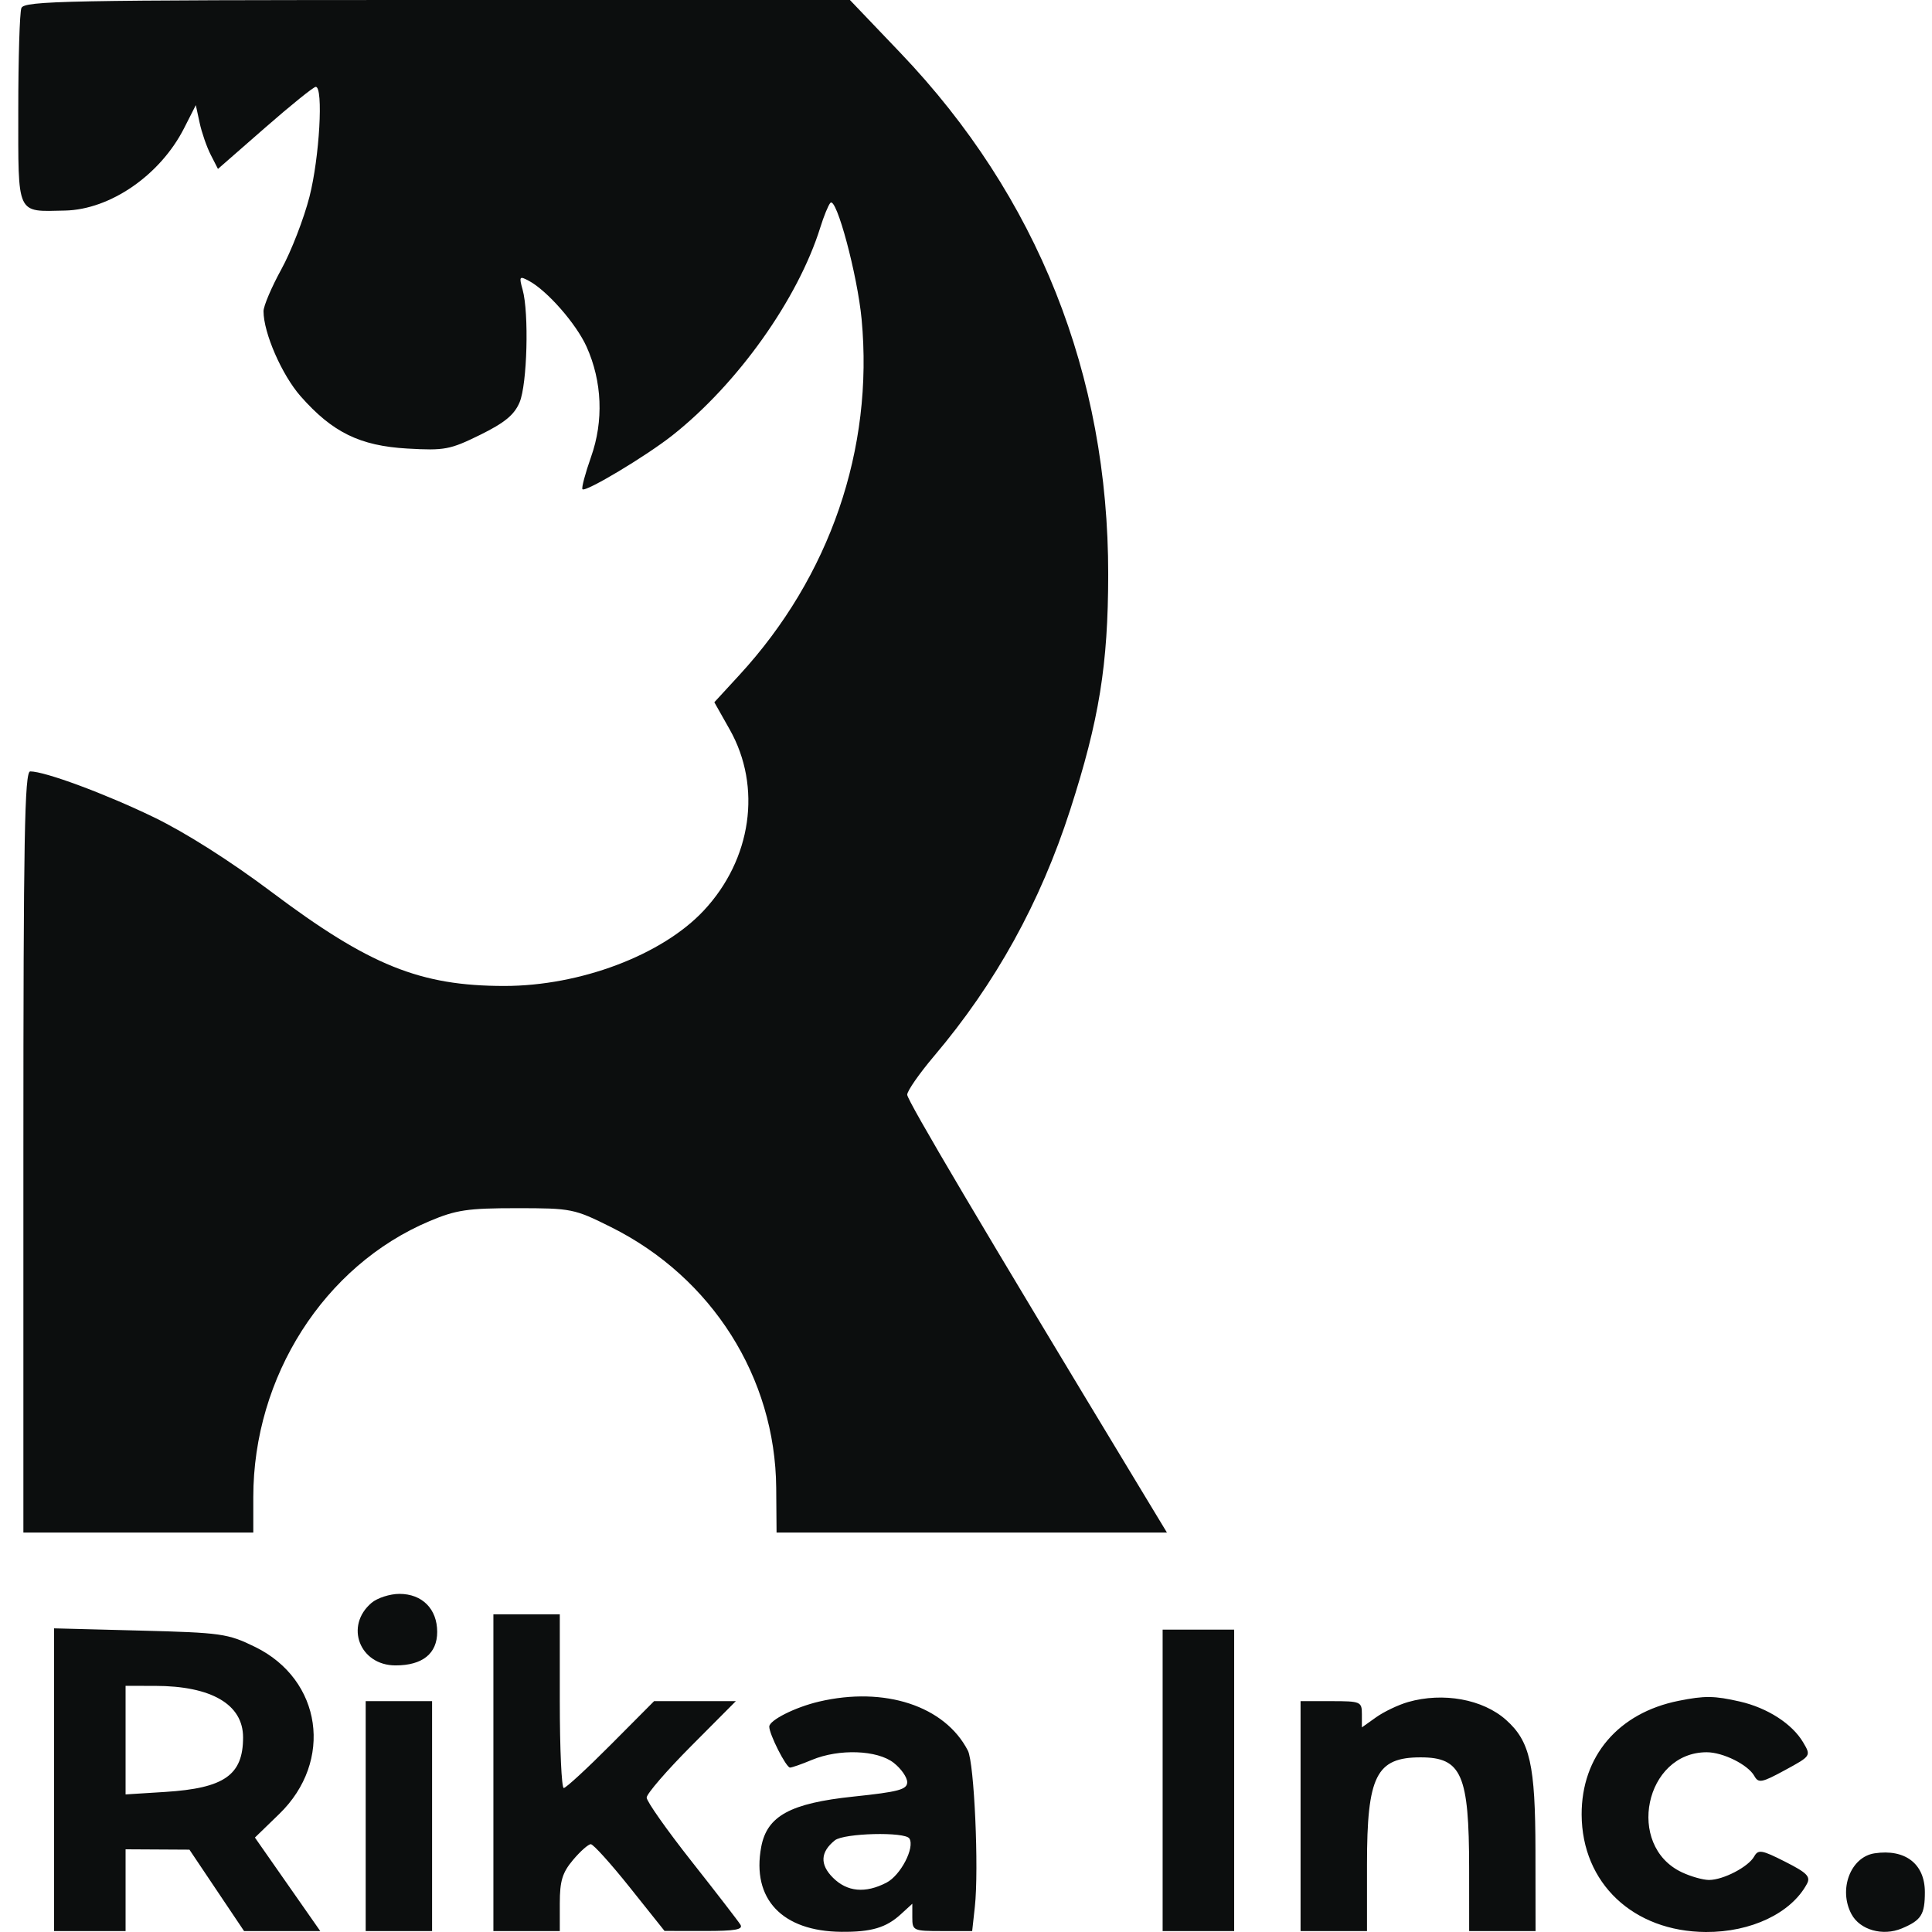 <svg width="76" height="76" viewBox="0 0 76 76" fill="none" xmlns="http://www.w3.org/2000/svg">
<path fill-rule="evenodd" clip-rule="evenodd" d="M0.841 0.318C0.774 0.493 0.719 2.295 0.719 4.323C0.719 8.52 0.628 8.323 2.555 8.283C4.338 8.245 6.305 6.886 7.241 5.044L7.703 4.136L7.853 4.831C7.935 5.213 8.131 5.778 8.288 6.086L8.574 6.645L10.42 5.031C11.435 4.143 12.335 3.416 12.421 3.416C12.727 3.416 12.568 6.196 12.174 7.74C11.952 8.605 11.455 9.889 11.068 10.592C10.682 11.295 10.366 12.038 10.366 12.242C10.366 13.094 11.088 14.75 11.826 15.588C13.076 17.007 14.155 17.537 16.023 17.645C17.487 17.729 17.703 17.689 18.886 17.107C19.856 16.629 20.231 16.32 20.44 15.825C20.739 15.115 20.814 12.311 20.558 11.394C20.413 10.875 20.433 10.848 20.803 11.046C21.526 11.433 22.672 12.742 23.076 13.643C23.688 15.006 23.751 16.558 23.251 17.972C23.02 18.627 22.868 19.2 22.913 19.246C23.036 19.369 25.403 17.951 26.443 17.132C29.015 15.103 31.391 11.764 32.27 8.943C32.407 8.501 32.585 8.067 32.665 7.98C32.9 7.722 33.73 10.817 33.894 12.56C34.372 17.663 32.649 22.678 29.088 26.551L28.1 27.625L28.706 28.699C29.978 30.953 29.568 33.806 27.682 35.821C26.049 37.567 22.828 38.785 19.842 38.785C16.525 38.785 14.529 37.979 10.671 35.08C9.07 33.877 7.287 32.745 6.049 32.147C4.136 31.222 1.77 30.345 1.189 30.345C0.967 30.345 0.92 32.965 0.92 45.316V60.288H5.442H9.964V58.894C9.964 54.153 12.752 49.785 16.895 48.037C17.943 47.594 18.397 47.527 20.324 47.527C22.484 47.527 22.585 47.547 24.042 48.274C28.009 50.254 30.498 54.185 30.534 58.529L30.548 60.288H38.227H45.905L44.841 58.529C38.625 48.254 35.687 43.29 35.687 43.063C35.687 42.914 36.163 42.23 36.745 41.542C39.164 38.685 40.924 35.501 42.1 31.852C43.239 28.317 43.59 26.15 43.594 22.608C43.603 14.738 40.812 7.728 35.422 2.082L33.434 0H17.199C2.58 0 0.951 0.032 0.841 0.318ZM14.617 63.051C13.548 63.955 14.146 65.513 15.56 65.513C16.621 65.513 17.198 65.048 17.198 64.195C17.198 63.293 16.609 62.699 15.713 62.699C15.339 62.699 14.845 62.858 14.617 63.051ZM19.409 69.733V75.963H20.715H22.021V74.873C22.021 73.993 22.122 73.663 22.542 73.165C22.828 72.825 23.143 72.546 23.241 72.546C23.339 72.546 24.032 73.314 24.78 74.252L26.141 75.958L27.71 75.96C28.915 75.962 29.244 75.904 29.126 75.711C29.041 75.573 28.177 74.453 27.205 73.221C26.233 71.989 25.438 70.861 25.438 70.713C25.438 70.565 26.227 69.651 27.192 68.682L28.946 66.919H27.338H25.73L24.031 68.627C23.096 69.567 22.262 70.336 22.177 70.336C22.091 70.336 22.021 68.798 22.021 66.919V63.503H20.715H19.409V69.733ZM2.126 70.008V75.963H3.533H4.94V74.355V72.747L6.196 72.754L7.452 72.761L8.526 74.362L9.601 75.963H11.099H12.598L11.313 74.124L10.028 72.285L10.982 71.36C13.129 69.281 12.666 66.074 10.035 64.786C8.962 64.261 8.713 64.226 5.513 64.143L2.126 64.055V70.008ZM45.735 70.034V75.963H47.142H48.549V70.034V64.106H47.142H45.735V70.034ZM4.94 68.452V70.588L6.497 70.49C8.826 70.343 9.562 69.828 9.562 68.344C9.562 67.047 8.317 66.32 6.095 66.318L4.94 66.317V68.452ZM32.214 66.938C31.274 67.159 30.261 67.67 30.261 67.922C30.261 68.224 30.924 69.532 31.078 69.532C31.154 69.532 31.541 69.396 31.938 69.23C33.005 68.785 34.513 68.839 35.157 69.346C35.449 69.574 35.687 69.917 35.687 70.106C35.687 70.396 35.349 70.487 33.574 70.673C31.09 70.934 30.174 71.433 29.945 72.65C29.561 74.698 30.767 75.975 33.101 75.993C34.277 76.003 34.858 75.831 35.436 75.302L35.888 74.888V75.425C35.888 75.947 35.923 75.963 37.066 75.963H38.243L38.348 75.008C38.511 73.521 38.325 69.353 38.074 68.865C37.171 67.108 34.801 66.329 32.214 66.938ZM55.389 66.954C55.006 67.064 54.441 67.334 54.133 67.553L53.573 67.951V67.435C53.573 66.939 53.528 66.919 52.367 66.919H51.161V71.441V75.963H52.467H53.774V73.34C53.774 69.858 54.138 69.13 55.884 69.13C57.496 69.13 57.79 69.804 57.792 73.501L57.793 75.963H59.099H60.405L60.401 72.797C60.396 69.415 60.189 68.496 59.241 67.654C58.328 66.842 56.768 66.559 55.389 66.954ZM66.032 66.906C63.66 67.381 62.209 69.086 62.218 71.384C62.23 74.078 64.246 75.983 67.104 76C68.882 76.01 70.458 75.26 71.079 74.109C71.234 73.822 71.088 73.673 70.225 73.236C69.302 72.768 69.165 72.745 69.005 73.029C68.776 73.439 67.788 73.953 67.228 73.953C66.991 73.953 66.507 73.816 66.154 73.648C63.942 72.599 64.707 68.929 67.138 68.929C67.78 68.929 68.762 69.418 69.01 69.861C69.174 70.155 69.302 70.13 70.22 69.631C71.245 69.073 71.246 69.072 70.931 68.539C70.501 67.811 69.527 67.183 68.444 66.935C67.436 66.705 67.058 66.7 66.032 66.906ZM14.385 71.441V75.963H15.691H16.997V71.441V66.919H15.691H14.385V71.441ZM32.84 72.395C32.27 72.855 32.245 73.343 32.766 73.864C33.325 74.423 34.041 74.489 34.871 74.059C35.428 73.772 35.995 72.68 35.773 72.322C35.605 72.049 33.194 72.109 32.84 72.395ZM73.74 72.905C72.797 73.048 72.311 74.325 72.832 75.297C73.165 75.92 74.063 76.175 74.814 75.859C75.579 75.537 75.719 75.316 75.719 74.43C75.719 73.319 74.945 72.723 73.74 72.905Z" fill="#0C0E0E"/>
</svg>
